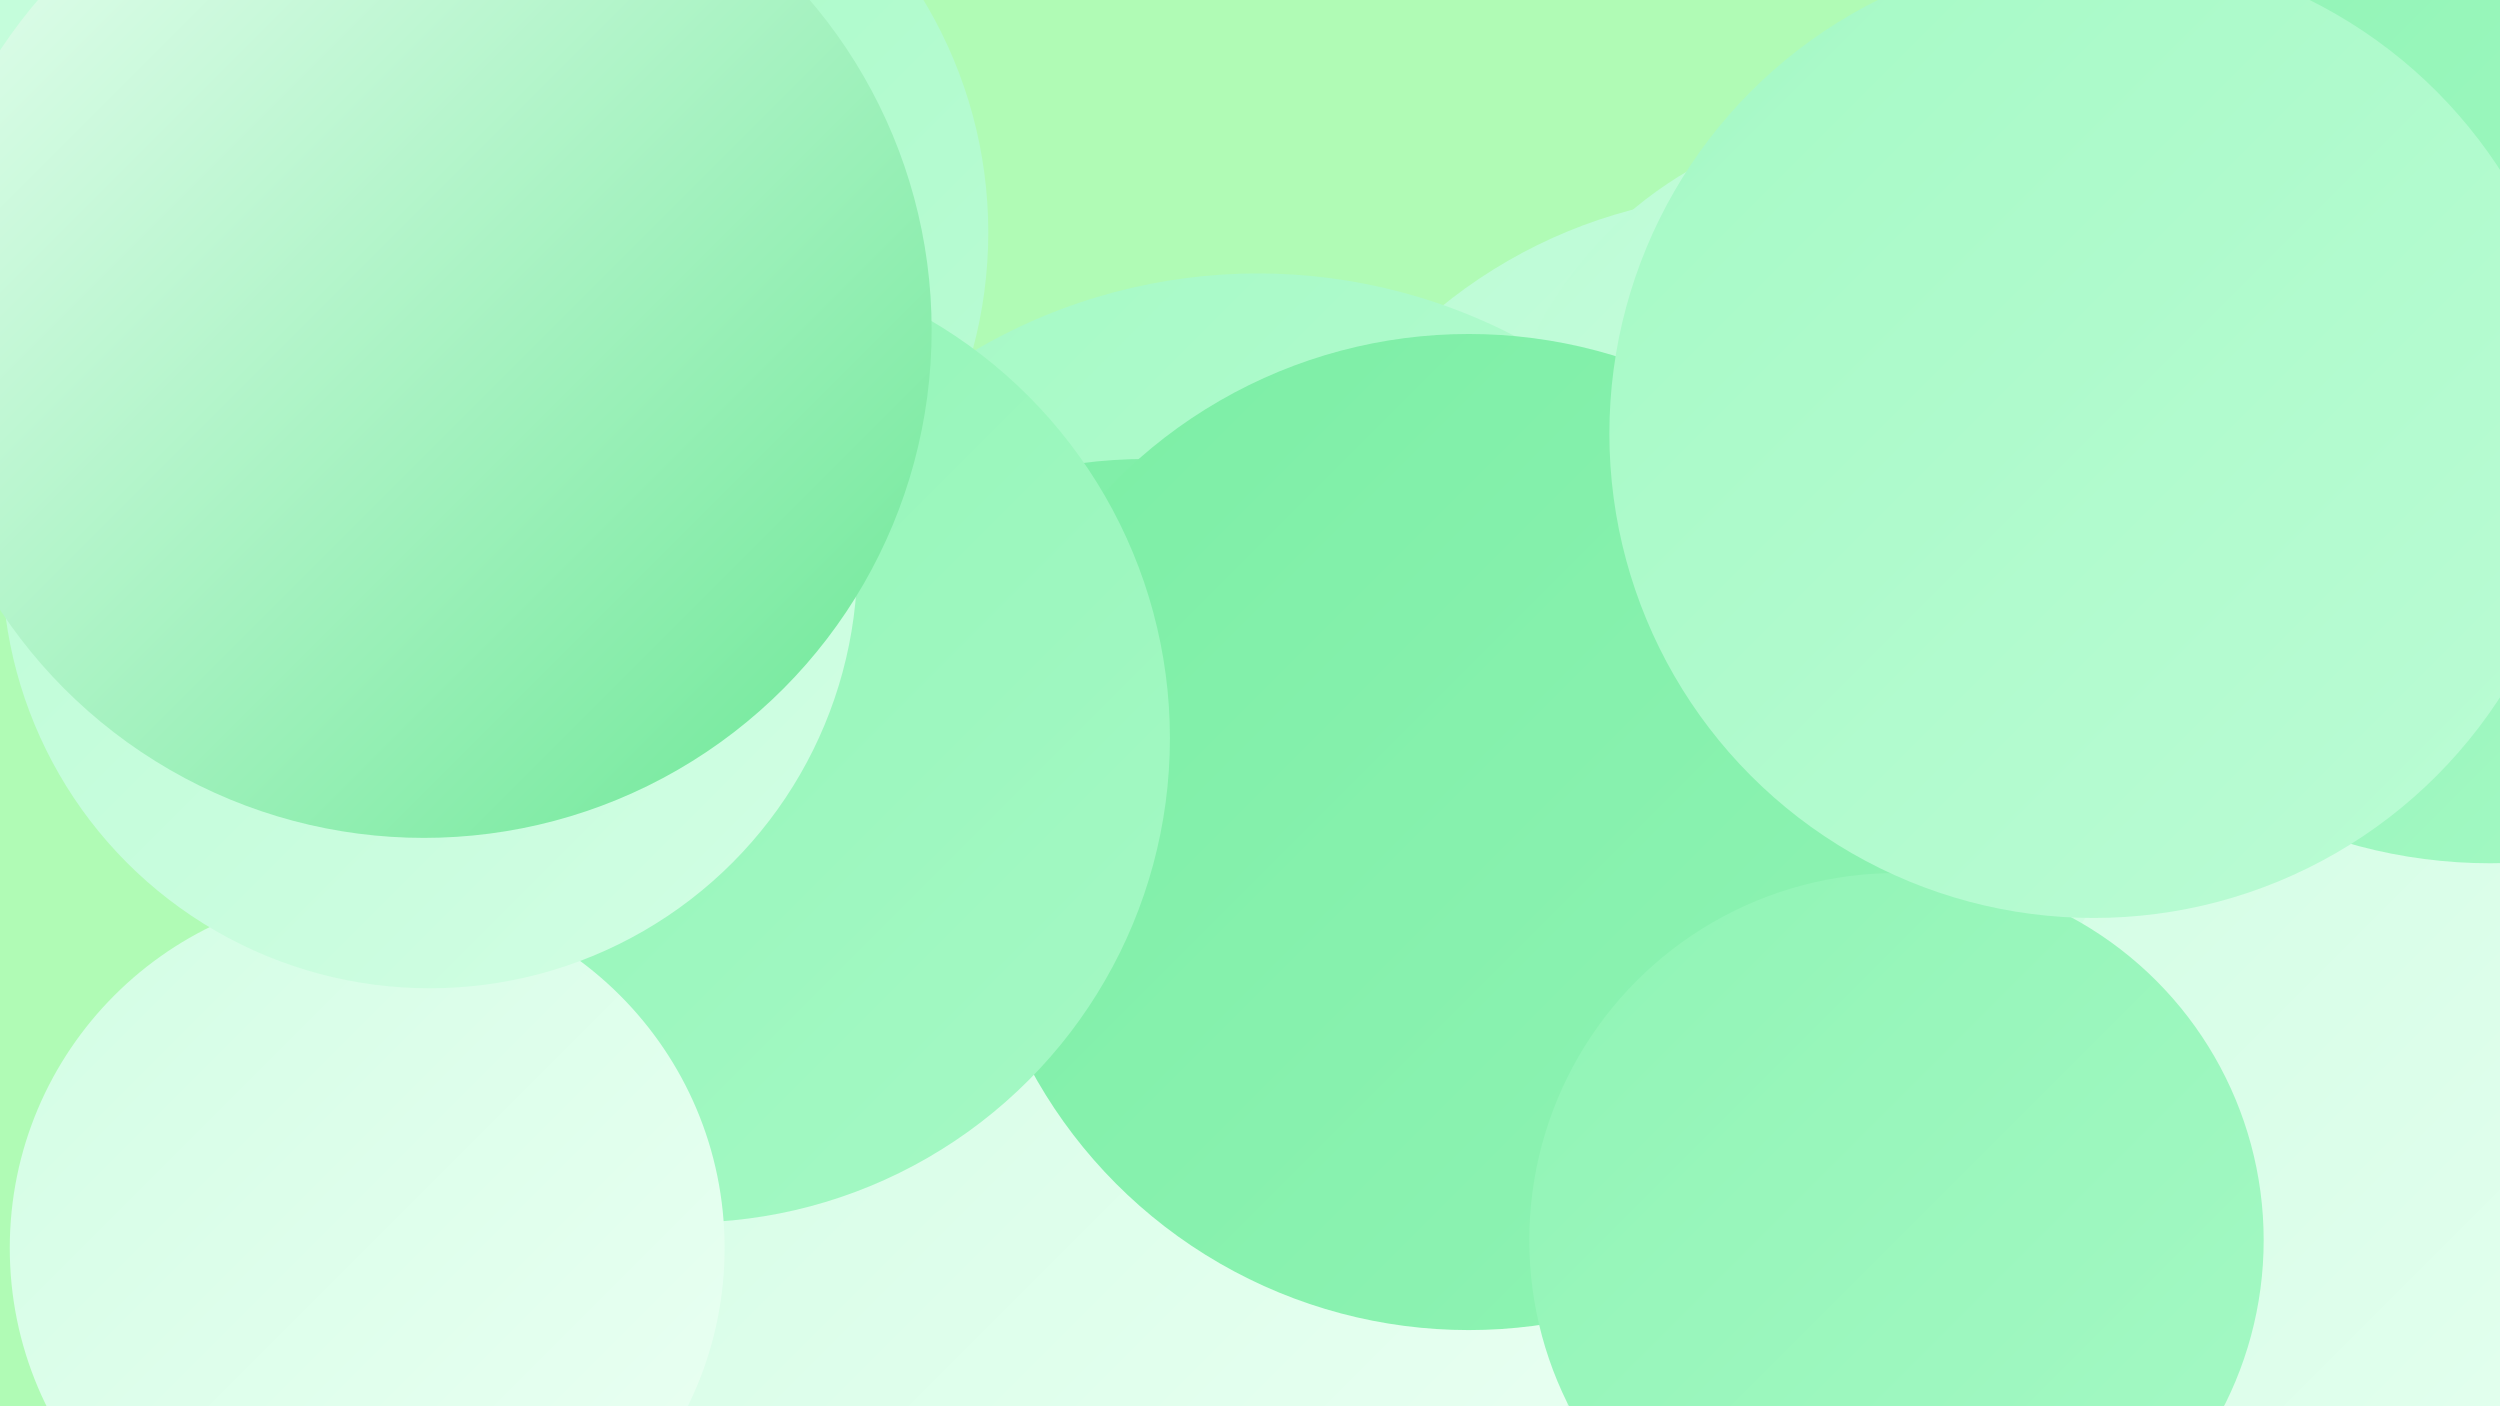 <?xml version="1.0" encoding="UTF-8"?><svg width="1280" height="720" xmlns="http://www.w3.org/2000/svg"><defs><linearGradient id="grad0" x1="0%" y1="0%" x2="100%" y2="100%"><stop offset="0%" style="stop-color:#6ae795;stop-opacity:1" /><stop offset="100%" style="stop-color:#7ceea5;stop-opacity:1" /></linearGradient><linearGradient id="grad1" x1="0%" y1="0%" x2="100%" y2="100%"><stop offset="0%" style="stop-color:#7ceea5;stop-opacity:1" /><stop offset="100%" style="stop-color:#90f4b5;stop-opacity:1" /></linearGradient><linearGradient id="grad2" x1="0%" y1="0%" x2="100%" y2="100%"><stop offset="0%" style="stop-color:#90f4b5;stop-opacity:1" /><stop offset="100%" style="stop-color:#a5f9c5;stop-opacity:1" /></linearGradient><linearGradient id="grad3" x1="0%" y1="0%" x2="100%" y2="100%"><stop offset="0%" style="stop-color:#a5f9c5;stop-opacity:1" /><stop offset="100%" style="stop-color:#bbfcd5;stop-opacity:1" /></linearGradient><linearGradient id="grad4" x1="0%" y1="0%" x2="100%" y2="100%"><stop offset="0%" style="stop-color:#bbfcd5;stop-opacity:1" /><stop offset="100%" style="stop-color:#d2fee4;stop-opacity:1" /></linearGradient><linearGradient id="grad5" x1="0%" y1="0%" x2="100%" y2="100%"><stop offset="0%" style="stop-color:#d2fee4;stop-opacity:1" /><stop offset="100%" style="stop-color:#ebfff3;stop-opacity:1" /></linearGradient><linearGradient id="grad6" x1="0%" y1="0%" x2="100%" y2="100%"><stop offset="0%" style="stop-color:#ebfff3;stop-opacity:1" /><stop offset="100%" style="stop-color:#6ae795;stop-opacity:1" /></linearGradient></defs><rect width="1280" height="720" fill="#b0fbb5" /><circle cx="901" cy="357" r="258" fill="url(#grad4)" /><circle cx="854" cy="708" r="237" fill="url(#grad4)" /><circle cx="1279" cy="609" r="253" fill="url(#grad5)" /><circle cx="894" cy="702" r="246" fill="url(#grad5)" /><circle cx="644" cy="426" r="286" fill="url(#grad3)" /><circle cx="97" cy="1" r="257" fill="url(#grad0)" /><circle cx="966" cy="262" r="202" fill="url(#grad4)" /><circle cx="587" cy="495" r="260" fill="url(#grad1)" /><circle cx="1275" cy="180" r="262" fill="url(#grad2)" /><circle cx="714" cy="533" r="183" fill="url(#grad3)" /><circle cx="276" cy="119" r="230" fill="url(#grad3)" /><circle cx="550" cy="635" r="266" fill="url(#grad5)" /><circle cx="752" cy="426" r="255" fill="url(#grad1)" /><circle cx="351" cy="378" r="248" fill="url(#grad2)" /><circle cx="188" cy="639" r="183" fill="url(#grad5)" /><circle cx="971" cy="635" r="188" fill="url(#grad2)" /><circle cx="220" cy="287" r="219" fill="url(#grad4)" /><circle cx="99" cy="5" r="215" fill="url(#grad4)" /><circle cx="217" cy="169" r="260" fill="url(#grad6)" /><circle cx="1072" cy="222" r="248" fill="url(#grad3)" /></svg>